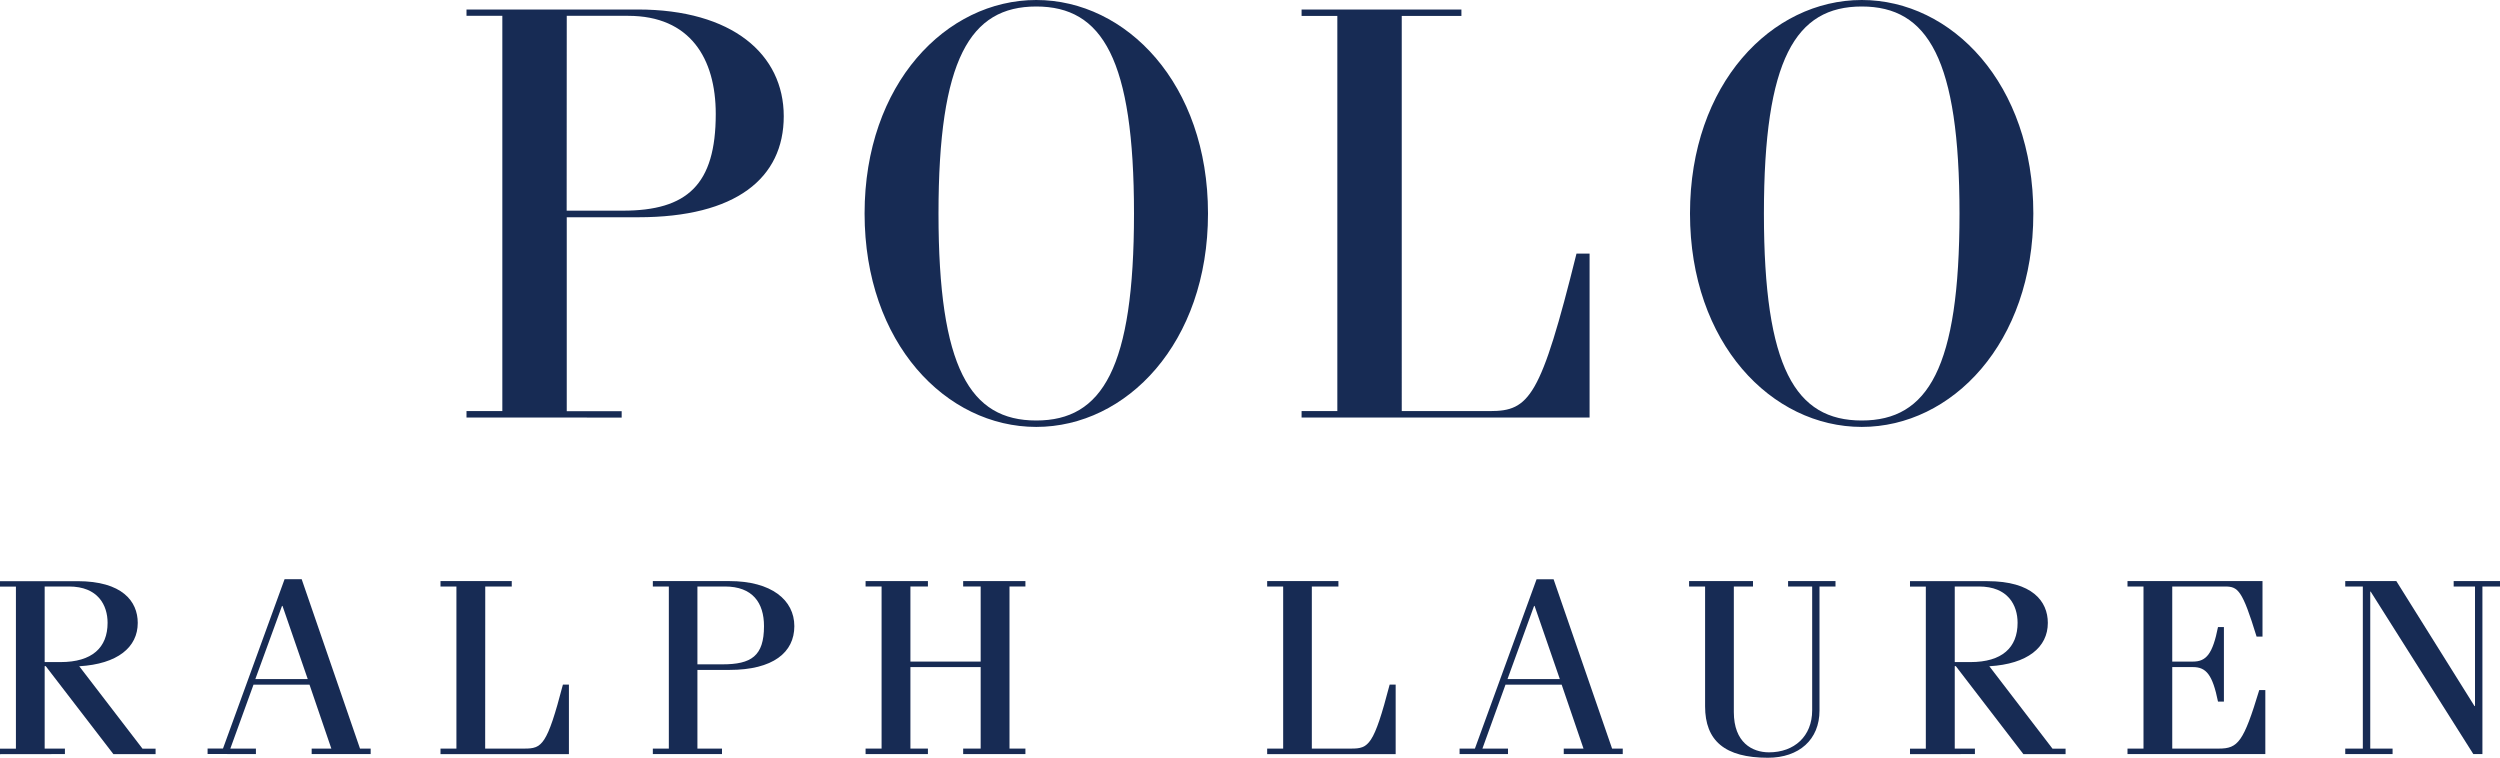 <?xml version="1.0" encoding="utf-8"?>
<!-- Generator: Adobe Illustrator 23.1.1, SVG Export Plug-In . SVG Version: 6.00 Build 0)  -->
<svg version="1.1" id="Layer_1" xmlns="http://www.w3.org/2000/svg" xmlns:xlink="http://www.w3.org/1999/xlink" x="0px" y="0px"
	 viewBox="0 0 300 90.93" style="enable-background:new 0 0 300 90.93;" xml:space="preserve">
<style type="text/css">
	.st0{fill:#172B54;}
</style>
<path class="st0" d="M55.98,50.1v-0.77l4.3,0l0-47.43l-4.3,0V1.14l20.54,0c11.37,0,17.53,5.38,17.53,12.81
	c0,7.42-5.72,12.12-17.45,12.12l-8.59,0l0,23.27l6.59,0v0.77L55.98,50.1z M68,25.28l6.74,0c7.72,0,11.15-3.11,11.15-11.6
	c0-6.66-3.07-11.78-10.51-11.78l-7.37,0L68,25.28z"/>
<path class="st0" d="M124.35,0c10.8,0,20.61,10.05,20.61,25.62c0,15.57-9.8,25.61-20.61,25.61c-10.81,0-20.6-10.04-20.6-25.61
	C103.75,10.05,113.55,0,124.35,0 M124.35,50.46c7.94,0,11.73-6.3,11.73-24.83c0-18.54-3.79-24.85-11.73-24.85
	c-7.94,0-11.73,6.31-11.73,24.85C112.62,44.16,116.41,50.46,124.35,50.46"/>
<path class="st0" d="M168.21,49.33l10.59,0c4.72,0,6.09-1.63,10.38-18.9l1.57,0l0,19.67l-34.56,0v-0.77l4.29,0l0-47.42l-4.29,0V1.14
	l19.18,0v0.77l-7.16,0L168.21,49.33z"/>
<path class="st0" d="M223.41,0C234.2,0,244,10.05,244,25.62c0,15.57-9.8,25.61-20.59,25.61c-10.81,0-20.61-10.04-20.61-25.61
	C202.8,10.05,212.6,0,223.41,0 M223.41,50.46c7.94,0,11.73-6.3,11.73-24.83c0-18.54-3.79-24.85-11.73-24.85
	c-7.94,0-11.74,6.31-11.74,24.85C211.67,44.16,215.46,50.46,223.41,50.46"/>
<path class="st0" d="M5.36,70.38h2.91c3.51,0,4.64,2.26,4.64,4.36c0,2.97-1.85,4.71-5.65,4.71H5.36L5.36,70.38z M7.79,90.49l0-0.66
	H5.36l0-9.89h0.13l8.12,10.56l5.06,0v-0.66H17.1l-7.59-9.89c4.6-0.27,7.02-2.28,7.02-5.2c0-2.61-1.88-5.01-7.23-5.01l-9.3,0l0,0.65
	h1.91l0,19.45H0l0,0.66L7.79,90.49z"/>
<path class="st0" d="M33.84,72.71h0.06l3.03,8.78h-6.29L33.84,72.71z M30.71,90.49v-0.66h-3.07l2.78-7.67l6.72,0l2.62,7.67h-2.36
	v0.66l7.08,0v-0.66l-1.28,0L36.2,69.5l-2.05,0l-7.39,20.32h-1.85v0.66L30.71,90.49z"/>
<path class="st0" d="M58.22,89.83l4.71,0c2.1,0,2.71-0.36,4.62-7.68h0.72l0,8.35l-15.41,0v-0.67h1.91l0-19.45h-1.91l0-0.65l8.55,0
	v0.65l-3.18,0L58.22,89.83z"/>
<path class="st0" d="M83.69,70.38h3.3c3.32,0,4.69,1.95,4.69,4.76c0,3.6-1.54,4.58-4.98,4.58h-3.01L83.69,70.38z M86.64,90.49v-0.66
	h-2.95l0-9.44h3.84c5.24,0,7.79-2.1,7.79-5.25c0-3.14-2.74-5.41-7.81-5.41l-9.17,0v0.65h1.92l0,19.45h-1.92v0.66L86.64,90.49z"/>
<polygon class="st0" points="109.25,80.05 109.25,89.83 111.35,89.83 111.35,90.49 103.87,90.49 103.87,89.83 105.79,89.83 
	105.79,70.38 103.87,70.38 103.87,69.73 111.35,69.73 111.35,70.38 109.25,70.38 109.25,79.39 117.68,79.39 117.68,70.38 
	115.58,70.38 115.58,69.73 123.05,69.73 123.05,70.38 121.14,70.38 121.14,89.83 123.05,89.83 123.05,90.49 115.58,90.49 
	115.58,89.83 117.68,89.83 117.68,80.05 "/>
<path class="st0" d="M157.42,89.83h4.72c2.1,0,2.71-0.36,4.62-7.68h0.72l0,8.35l-15.42,0v-0.67h1.92l0-19.45h-1.92v-0.65l8.55,0
	v0.65h-3.19L157.42,89.83z"/>
<path class="st0" d="M184.09,72.71h0.06l3.03,8.78l-6.28,0L184.09,72.71z M180.96,90.49v-0.66l-3.07,0l2.77-7.67l6.74,0l2.62,7.67
	h-2.37l0,0.66l7.08,0v-0.66h-1.28l-7.02-20.32l-2.04,0l-7.4,20.32h-1.84v0.66L180.96,90.49z"/>
<path class="st0" d="M210.36,69.73v0.65l-2.3,0v15.07c0,3.65,2.2,4.83,4.22,4.83c3.03,0,5.18-1.92,5.18-5.04l0-14.86h-2.89v-0.65
	l5.69,0v0.65h-1.92l0,14.89c0,3.48-2.45,5.66-6.19,5.66c-5.17,0-7.54-2.04-7.54-6.17l0-14.38h-1.92v-0.65L210.36,69.73z"/>
<path class="st0" d="M234.56,70.38h2.91c3.51,0,4.64,2.26,4.64,4.36c0,2.97-1.86,4.71-5.66,4.71l-1.88,0V70.38z M236.99,90.49v-0.66
	l-2.42,0l0-9.89h0.13l8.11,10.56h5.06v-0.66h-1.57l-7.58-9.89c4.59-0.27,7.02-2.28,7.02-5.2c0-2.61-1.88-5.01-7.25-5.01l-9.29,0
	v0.65h1.9l0,19.45h-1.9v0.66L236.99,90.49z"/>
<path class="st0" d="M255.3,90.49v-0.66h1.92l0-19.45h-1.92v-0.65l16.2,0v6.66h-0.71c-1.72-5.61-2.23-6.01-3.8-6.01l-6.32,0v9.01
	h2.49c1.6,0,2.36-0.93,3-4.14h0.71v8.94h-0.71c-0.65-3.21-1.41-4.14-3-4.14h-2.49l0,9.78h5.61c2.28,0,2.95-0.8,4.83-7.02h0.73v7.68
	L255.3,90.49z"/>
<polygon class="st0" points="284.48,70.99 284.43,70.99 284.43,89.83 287.11,89.83 287.11,90.49 281.43,90.49 281.43,89.83 
	283.54,89.83 283.54,70.38 281.43,70.38 281.43,69.73 287.56,69.73 296.94,84.73 297,84.73 297,70.38 294.44,70.38 294.44,69.73 
	300,69.73 300,70.38 297.89,70.38 297.89,90.49 296.8,90.49 "/>
</svg>
